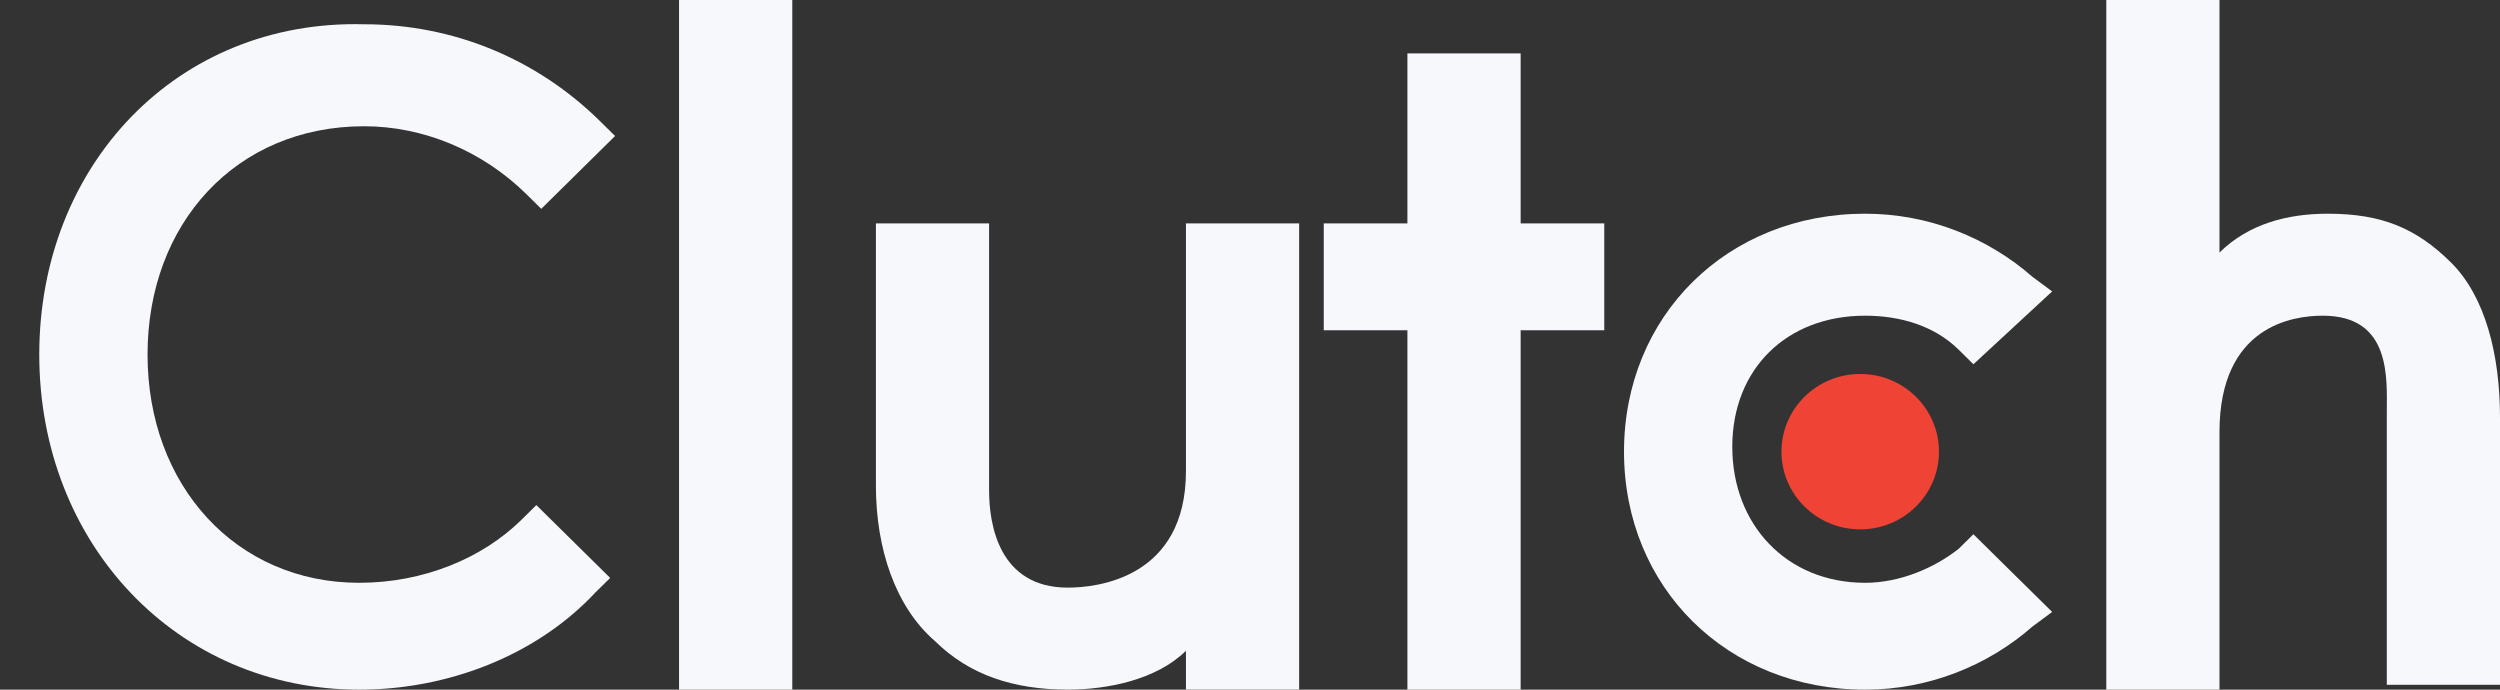 <svg width="58" height="16" viewBox="0 0 58 16" fill="none" xmlns="http://www.w3.org/2000/svg">
<rect x="0" y="0" width="58" height="16" fill="#333333" stroke="none"/>
<path d="M15.754 0H18.381V16H15.754V0Z" fill="#F7F8FB"/>
<path d="M27.514 10.929C27.514 13.408 25.459 13.633 24.774 13.633C23.175 13.633 22.947 12.168 22.947 11.38V5.183H20.321V11.267C20.321 12.732 20.777 14.084 21.691 14.873C22.49 15.662 23.518 15.999 24.774 15.999C25.687 15.999 26.829 15.774 27.514 15.098V15.999H30.14V5.183H27.514V10.929Z" fill="#F7F8FB"/>
<path d="M35.279 1.239H32.652V5.183H30.711V7.662H32.652V16H35.279V7.662H37.219V5.183H35.279V1.239Z" fill="#F7F8FB"/>
<path d="M45.441 12.732C44.87 13.183 44.071 13.521 43.271 13.521C41.445 13.521 40.189 12.169 40.189 10.366C40.189 8.564 41.445 7.324 43.271 7.324C44.071 7.324 44.87 7.549 45.441 8.113L45.783 8.451L47.61 6.761L47.154 6.423C46.126 5.521 44.756 4.958 43.271 4.958C40.074 4.958 37.677 7.324 37.677 10.479C37.677 13.634 40.074 16 43.271 16C44.756 16 46.126 15.437 47.154 14.535L47.61 14.197L45.783 12.395L45.441 12.732Z" fill="#F7F8FB"/>
<path d="M56.858 6.085C56.059 5.296 55.26 4.958 54.004 4.958C53.09 4.958 52.177 5.183 51.492 5.859V0H48.866V16H51.492V10.028C51.492 7.549 53.205 7.324 53.889 7.324C55.488 7.324 55.374 8.789 55.374 9.577V15.887H58V9.69C58 8.225 57.657 6.873 56.858 6.085Z" fill="#F7F8FB"/>
<path d="M43.157 12.281C44.166 12.281 44.984 11.474 44.984 10.479C44.984 9.483 44.166 8.676 43.157 8.676C42.148 8.676 41.33 9.483 41.33 10.479C41.33 11.474 42.148 12.281 43.157 12.281Z" fill="#EF4335"/>
<path d="M12.101 12.056C11.187 12.958 9.817 13.521 8.333 13.521C5.478 13.521 3.423 11.268 3.423 8.225C3.423 5.183 5.478 2.929 8.447 2.929C9.817 2.929 11.187 3.493 12.215 4.507L12.557 4.845L14.27 3.155L13.927 2.817C12.443 1.352 10.502 0.563 8.447 0.563C4.108 0.451 0.911 3.831 0.911 8.225C0.911 12.62 4.108 16 8.333 16C10.388 16 12.443 15.211 13.813 13.746L14.156 13.408L12.443 11.718L12.101 12.056Z" fill="#F7F8FB"/>
</svg>
